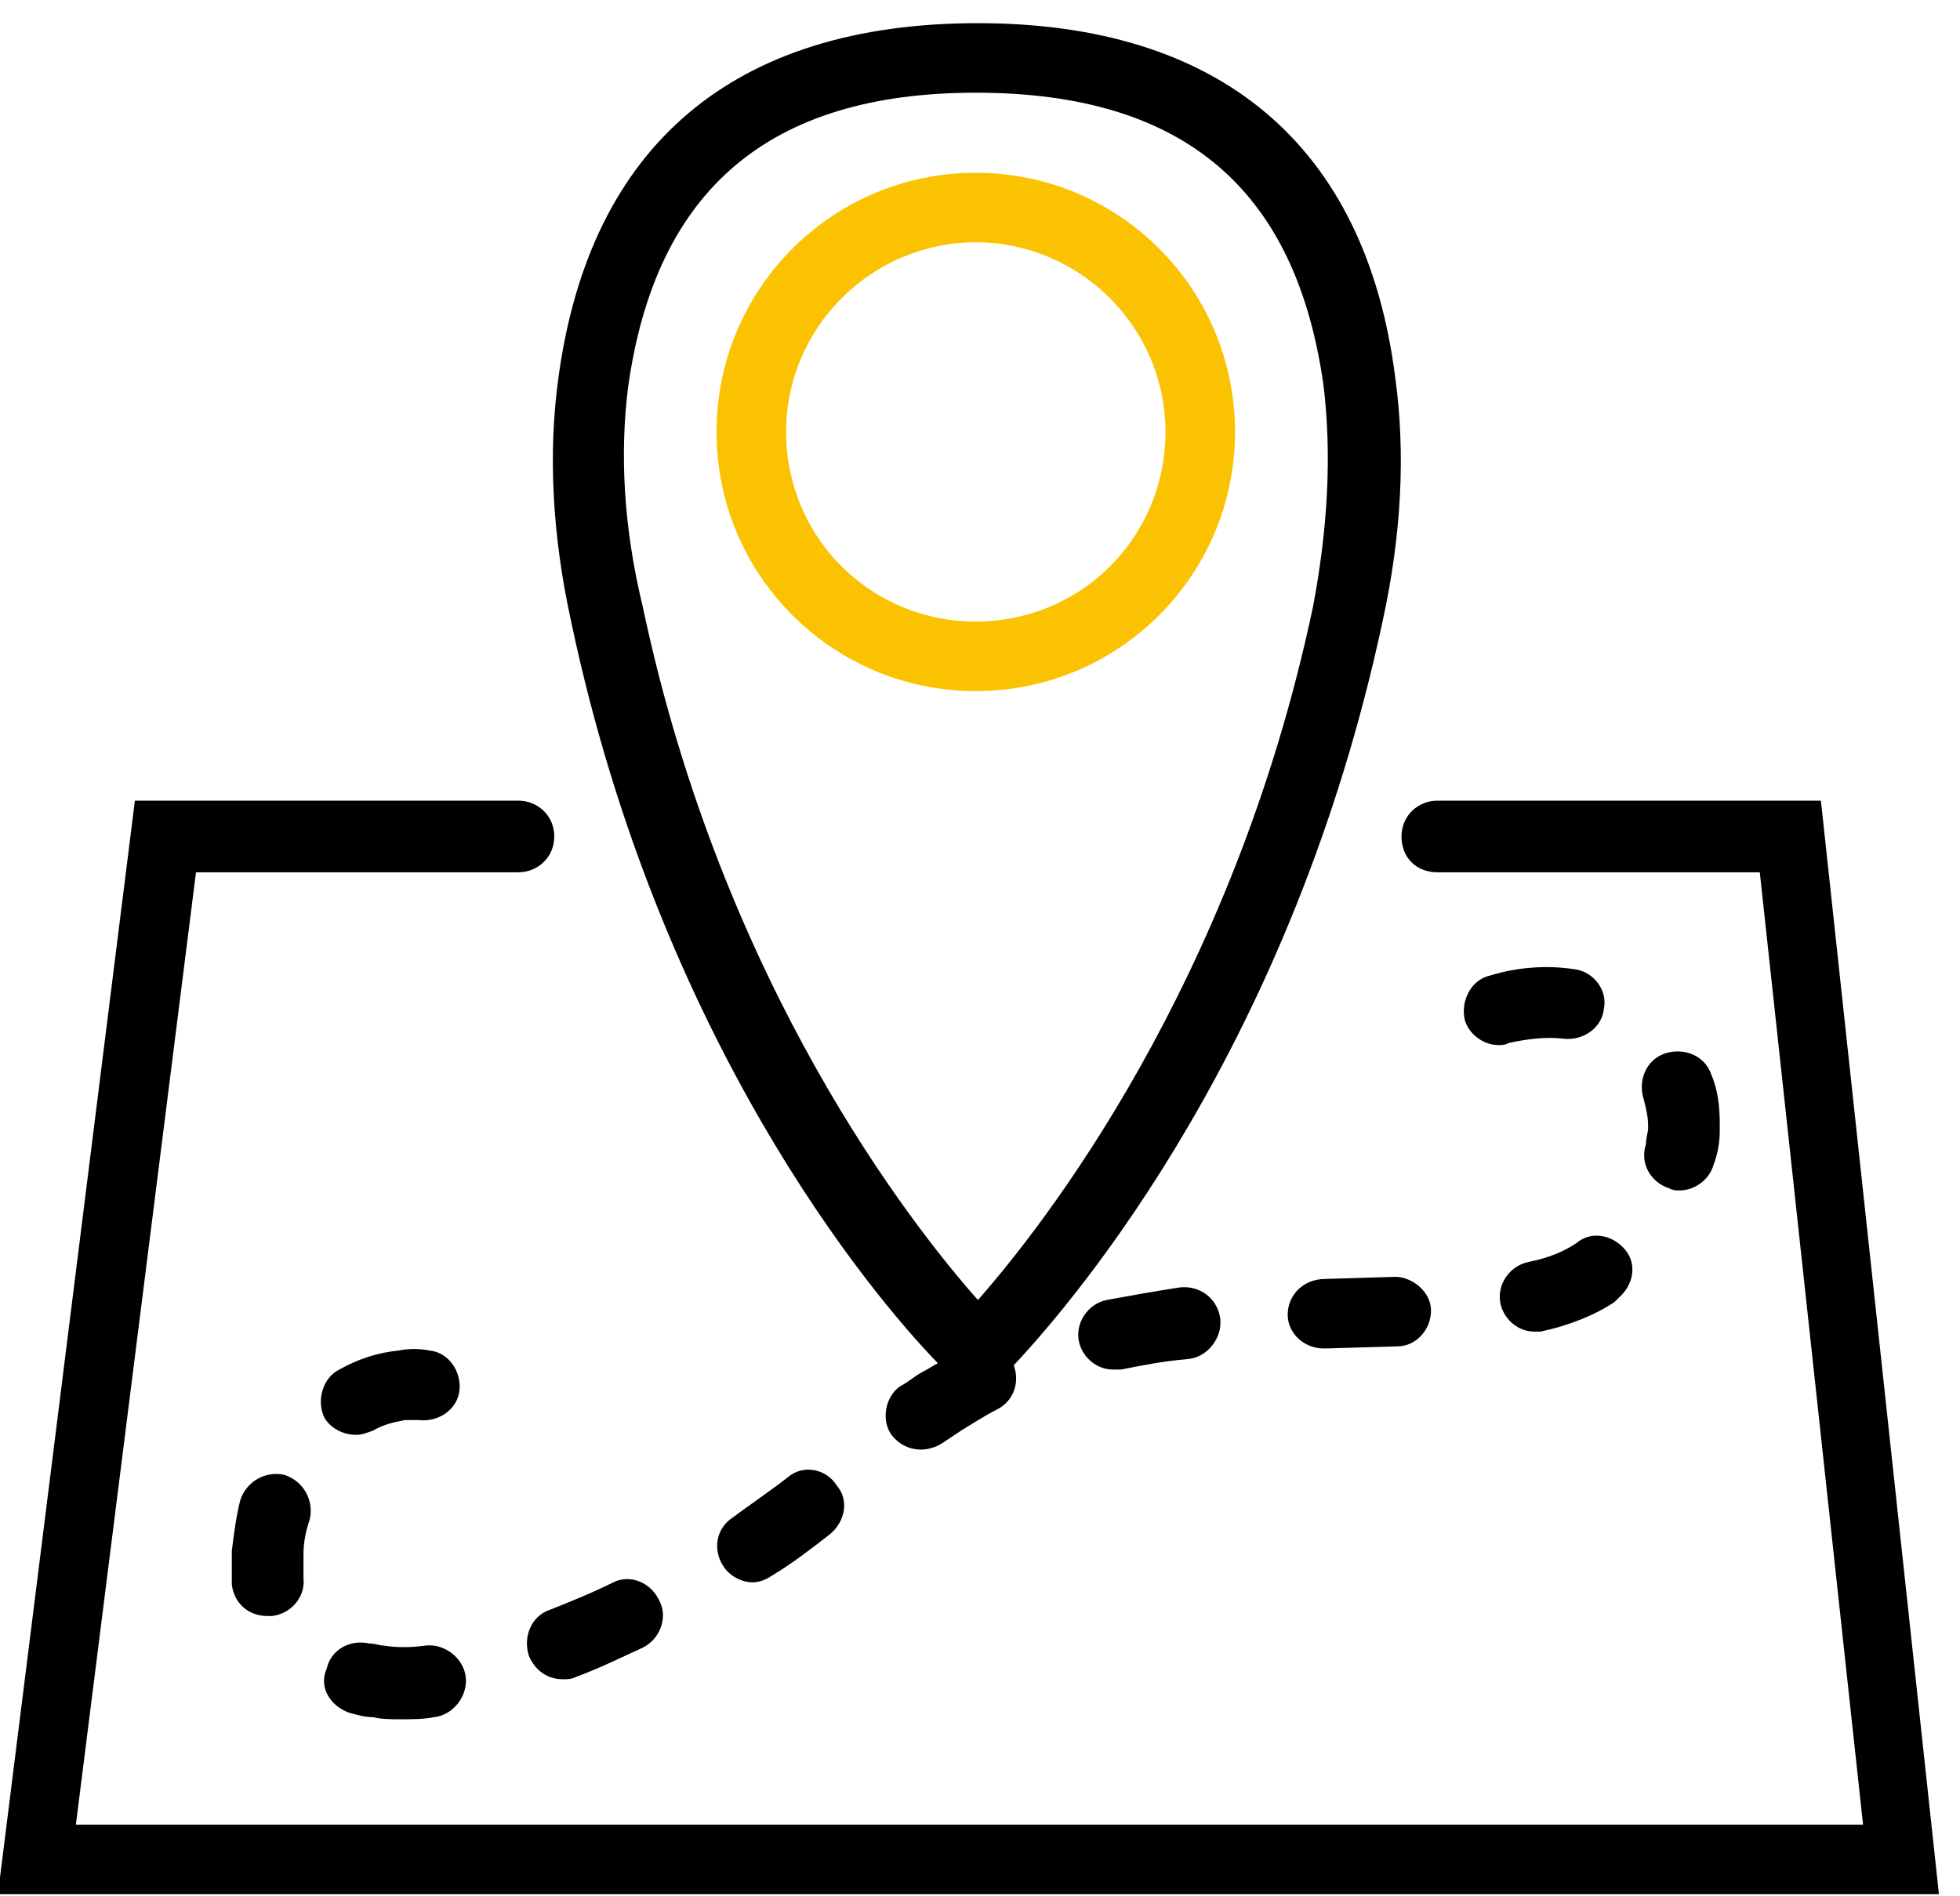 <svg xmlns="http://www.w3.org/2000/svg" xml:space="preserve" x="0" y="0" style="enable-background:new 0 0 93 90" version="1.1" viewBox="0 0 93 90"><style type="text/css">.st0{display:none}.st1{display:inline}.st2{fill:#fbc300}.st3{fill:#fac200}</style><g id="Ebene_1" class="st0"><g class="st1" transform="translate(.875)"><path d="M75.3 47.3c-.7 0-1.3.6-1.3 1.3 0 .9-.8 1.7-1.7 1.7-.9 0-1.7-.8-1.7-1.7 0-.7-.6-1.3-1.3-1.3s-1.3.6-1.3 1.4c0 2.4 1.9 4.3 4.3 4.3s4.3-1.9 4.3-4.3c0-.8-.6-1.4-1.3-1.4z"/><path d="M87.8 47.6 84 46.4c-.5-.2-.9-.5-1-1-.8-2.5-2-4.9-3.5-7-.7-1-1.5-1.9-2.4-2.8.6-2.4.9-5.2.8-7.5-.1-3.4-.7-5.4-2.1-6.1-.7-.4-2.9-1.5-14.8 3.9-.3.1-.5.3-.8.5l-2.4-.6c-.1 0-.2 0-.3-.1 1-2.1 1.5-4.4 1.6-6.7 0-.7-.5-1.4-1.3-1.4-.7 0-1.4.5-1.4 1.3-.2 3.9-1.8 7.5-4.5 10.2-1.6 1.6-3.6 2.8-5.6 3.6-3.5-.5-7.1-.5-10.7 0-2-.7-4-1.9-5.6-3.6-2.9-2.9-4.5-6.8-4.5-10.9 0-4.1 1.6-8 4.5-10.9 2.9-2.9 6.8-4.5 10.9-4.5s8 1.6 10.9 4.5c1.2 1.2 2.1 2.5 2.9 4 .3.7 1.1.9 1.8.6.7-.3.9-1.1.6-1.8-.9-1.7-2-3.3-3.4-4.7C50.5 1.9 46 0 41.1 0s-9.4 1.9-12.8 5.3c-3.4 3.4-5.3 8-5.3 12.8s1.9 9.4 5.3 12.8c1 1 2.1 1.8 3.2 2.5-.8.2-1.6.5-2.5.7-.7.2-1.1 1-.8 1.7.2.7 1 1.1 1.7.8 7.2-2.4 15.2-2.4 22.5 0 .1 0 .3.1.4.1.6 0 1.1-.4 1.3-.9.2-.7-.1-1.4-.8-1.7-.8-.3-1.6-.5-2.5-.7 1.1-.7 2.2-1.6 3.2-2.5.9-.9 1.6-1.8 2.3-2.8.4.1.7.1 1.1.2.5.1 1 .2 1.4.3v.2c-.6 3.1-.6 5.8.1 8.1.7 2.1 1.8 3.7 3.5 5 2 1.4 4.4 2.1 6.5 2.1 1.6 0 3.1-.4 4.2-1 1.2-.7 2.3-2.2 3.1-4.4.4.4.7.9 1.1 1.4 1.4 1.9 2.4 4 3.1 6.2.4 1.3 1.4 2.3 2.7 2.8l3.7 1.2c1 .3 1.6 1.2 1.6 2.2v6.2c0 1-.7 1.9-1.6 2.2l-6 1.9c-1 .3-1.8 1-2.3 1.9-2.4 4.1-6.1 7.5-11.1 10.1-.6.3-1 .8-1.1 1.5l-1.9 10.2c-.1.3-.3.5-.6.5h-6.3c-.3 0-.5-.2-.6-.5l-1.1-5.6c-.2-1.1-1.3-1.8-2.4-1.7-2.7.4-5.5.6-8.3.6-2.1 0-4.1-.1-6.1-.3-1.1-.1-2.1.6-2.3 1.7l-1 5.4c-.1.3-.3.5-.6.5h-6.3c-.3 0-.5-.2-.6-.5l-1.9-9.6c-.1-.6-.5-1.2-1.1-1.5-8.5-4.5-13-12.1-13-21.9 0-4.9 1.1-9.3 3.2-13 2-3.4 4.9-6.3 8.6-8.4.6-.4.9-1.2.5-1.8-.4-.6-1.2-.9-1.8-.5C15.4 34 11.1 40.5 9.9 48.7h-.4c0-.9-.1-1.8-.5-2.6-.8-1.9-2.4-3.3-4-3.5-1.3-.2-2.6.4-3.5 1.5-1.3 1.7-1.1 3-.7 3.8.7 1.4 2.4 2.4 5.2 3-.1.1-.2.2-.3.4C4 53.4 2 53.9.7 53.9c-.1-.2-.7.4-.7 1.1 0 .7.6 1.4 1.3 1.4h.3c1.6 0 4.3-.6 6.8-3.8.4-.5.7-1 1-1.6.3 0 .5.1.7.1 0 .7-.1 1.5-.1 2.2 0 5.5 1.3 10.5 3.9 14.7 2.4 3.9 5.8 7 10.2 9.4l1.8 9.4c.3 1.5 1.6 2.6 3.2 2.6h6.3c1.6 0 2.9-1.1 3.2-2.6l.9-4.8c1.9.2 3.9.3 5.9.3 2.7 0 5.5-.2 8.1-.6l1 5.1c.3 1.5 1.6 2.6 3.2 2.6H64c1.6 0 2.9-1.1 3.2-2.6l1.9-9.9c5.3-2.8 9.3-6.5 11.9-11 .2-.3.5-.6.8-.7l6-1.9c2.1-.7 3.5-2.6 3.5-4.8v-6.2c0-2.2-1.4-4.1-3.5-4.7zM75.1 31.8c-.5 4.4-1.9 8.1-3.3 8.9-1.6.9-5.2 1.1-7.9-.9s-3.6-5.6-2.6-10.3c.1-.5.4-.9.9-1.1 6.6-3 10.5-4 11.9-4 .2 0 .4 0 .5.1.4.3 1 2.9.5 7.3zM3.7 46.5c-.1-.3.2-.8.4-1.1.3-.4.6-.4.9-.4h.1c.6 0 1.5.7 1.9 1.8.1.3.2.7.3 1.3-1.8-.4-3.3-.9-3.6-1.6z"/><path d="M42.4 16.6v-4.8c1.6.1 2.2.9 2.8.9.7 0 1-.9 1-1.3 0-1.1-2.2-1.6-3.8-1.7v-.6c0-.3-.4-.5-.7-.5-.4 0-.7.3-.7.5v.7c-2.2.2-4.4 1.4-4.4 4.4 0 3 2.3 3.8 4.4 4.6v5.5c-2.4-.2-3-1.8-3.8-1.8-.6 0-1.1.8-1.1 1.3 0 1.1 2 2.7 4.9 2.8v.7c0 .3.3.5.7.5.4 0 .7-.3.7-.5v-.8c2.5-.4 4.3-1.9 4.3-4.8 0-3.3-2.3-4.3-4.3-5.1zm-1.2-.4c-1.2-.5-2.2-1-2.2-2.3 0-1.2.9-1.8 2.2-2v4.3zm1.1 8v-4.9c1.1.5 2.1 1.1 2.1 2.6-.1 1.3-.9 2-2.1 2.3z" class="st2"/></g></g><g id="Ebene_2" class="st0"><g class="st1"><g><path d="M75.3 39.1h-3.4c-1.4-6.7-5.4-12.4-10.8-16.2L58.5 1.2C58.4.5 57.9 0 57.2 0H34.9c-.7 0-1.2.5-1.3 1.2l-2.5 21.6c-6.9 4.8-11.4 12.7-11.4 21.7s4.5 16.9 11.4 21.7l2.5 21.6c.1.7.6 1.2 1.3 1.2h22.3c.7 0 1.2-.5 1.3-1.2L61 66.2c5.4-3.8 9.4-9.5 10.8-16.2h3.4c1.5 0 2.7-1.2 2.7-2.7v-5.6c.1-1.4-1.1-2.6-2.6-2.6zM36.1 2.7h20l.4 4.3h-21l.6-4.3zm-.9 7h21.6l.3 3H34.9l.3-3zm-.6 5.5h22.9l.7 5.9c-3.6-1.9-7.8-3-12.1-3s-8.5 1.1-12.1 3l.6-5.9zM56 86.4H36l-.5-4.4h21l-.5 4.4zm.8-7H35.2l-.3-3h22.3l-.4 3zm.7-5.5H34.6l-.7-5.9c3.6 1.9 7.8 3 12.1 3s8.5-1.1 12.1-3l-.6 5.9zM46 68.3c-13.1 0-23.7-10.7-23.7-23.7S32.9 20.8 46 20.8s23.7 10.7 23.7 23.7S59.1 68.3 46 68.3zm29.4-21c0 .1-.1.1 0 0l-3.1.1c.1-.9.2-1.9.2-2.9s-.1-1.9-.2-2.9h3s.1 0 .1.1v5.6z"/></g></g><g class="st1"><g><path d="M60.4 31.5c-.5-.5-1.3-.6-1.8-.1s-.6 1.3-.1 1.8c2.8 3.1 4.3 7.1 4.3 11.3 0 9.3-7.5 16.8-16.8 16.8s-16.8-7.5-16.8-16.8S36.8 27.8 46 27.8c2.6 0 5.1.6 7.4 1.7.6.3 1.4 0 1.7-.6.3-.6 0-1.4-.6-1.7-2.7-1.3-5.5-2-8.5-2-10.7 0-19.4 8.7-19.4 19.4S35.3 63.9 46 63.9s19.4-8.7 19.4-19.4c0-4.8-1.7-9.4-5-13z"/></g></g><g class="st1"><g><path d="M51.8 41.7c.7 0 1.3-.6 1.3-1.3V39c0-3-2.5-5.5-5.5-5.5h-.1v-2.9c0-.7-.6-1.3-1.3-1.3s-1.2.6-1.2 1.3v2.9c-3.1.3-5.6 2.9-5.6 6.1 0 3.4 2.8 6.2 6.2 6.2H47c2 0 3.6 1.6 3.6 3.6S48.9 53 47 53h-2.1c-1.6 0-2.9-1.3-2.9-2.9 0-.7-.6-1.3-1.3-1.3-.7 0-1.3.6-1.3 1.3 0 3 2.5 5.5 5.5 5.5h.1v2.9c0 .7.6 1.3 1.3 1.3s1.3-.6 1.3-1.3v-2.9c3.1-.3 5.6-2.9 5.6-6.1 0-3.4-2.8-6.2-6.2-6.2h-1.4c-2 0-3.6-1.6-3.6-3.6s1.6-3.6 3.6-3.6h2.1c1.6 0 2.9 1.3 2.9 2.9v1.4c-.1.7.5 1.3 1.2 1.3z" class="st3"/></g></g><g class="st1"><g><path d="M68.3 5.7c-.7 0-1.3.5-1.3 1.3s.6 1.3 1.3 1.3c10.8 0 19.6 8.8 19.6 19.6 0 .7.6 1.3 1.3 1.3s1.3-.6 1.3-1.3c0-12.3-10-22.2-22.2-22.2z"/></g></g><g class="st1"><g><path d="M68.3 19.6c-.7 0-1.3.6-1.3 1.3s.6 1.3 1.3 1.3c3.1 0 5.7 2.5 5.7 5.7 0 .7.6 1.3 1.3 1.3s1.3-.6 1.3-1.3c0-4.6-3.7-8.3-8.3-8.3z"/></g></g><g class="st1"><g><path d="M68.3 12.6c-.7 0-1.3.6-1.3 1.3 0 .7.6 1.3 1.3 1.3 7 0 12.6 5.7 12.6 12.6 0 .7.6 1.3 1.3 1.3s1.3-.6 1.3-1.3c0-8.4-6.8-15.2-15.2-15.2z"/></g></g><g class="st1"><g><path d="M23.8 80.8C13 80.8 4.2 72 4.2 61.2c0-.7-.6-1.3-1.3-1.3s-1.3.6-1.3 1.3c0 12.2 10 22.2 22.2 22.2.7 0 1.3-.6 1.3-1.3 0-.7-.6-1.3-1.3-1.3z"/></g></g><g class="st1"><g><path d="M23.8 66.9c-3.1 0-5.7-2.5-5.7-5.7 0-.7-.6-1.3-1.3-1.3s-1.3.6-1.3 1.3c0 4.6 3.7 8.3 8.3 8.3.7 0 1.3-.6 1.3-1.3 0-.7-.6-1.3-1.3-1.3z"/></g></g><g class="st1"><g><path d="M23.8 73.9c-7 0-12.6-5.7-12.6-12.6 0-.7-.6-1.3-1.3-1.3s-1.3.6-1.3 1.3c0 8.4 6.8 15.2 15.2 15.2.7 0 1.3-.6 1.3-1.3s-.6-1.3-1.3-1.3z"/></g></g></g><g id="Ebene_3"><g><path d="M86.4 38H68.2c-.9 0-1.7.7-1.7 1.7s.7 1.7 1.7 1.7h15.3l4.9 45.2H3.6l5.7-45.2h15.3c.9 0 1.7-.7 1.7-1.7s-.8-1.7-1.7-1.7H6.4L-.1 89.9H92L86.4 38z"/><path d="M44.5 64.7c-.2.1-.5.3-.7.4-.4.2-.7.5-1.1.7-.7.5-.9 1.6-.4 2.3.3.4.8.7 1.4.7.3 0 .7-.1 1-.3l.9-.6c.5-.3 1.1-.7 1.7-1 .8-.4 1.1-1.3.8-2.1 3-3.2 13.2-15.2 17.5-35.3.9-4.1 1.1-8 .6-11.6-1.4-11-8.3-16.8-19.8-16.8-11.6 0-18.4 5.8-19.9 16.8-.5 3.6-.3 7.5.6 11.6 4.2 19.9 14.2 31.9 17.4 35.2zM29.8 18.4c1.3-9.4 6.7-14 16.5-14 9.9 0 15.2 4.6 16.5 13.9.4 3.3.2 6.8-.5 10.5-3.8 18-12.9 29.5-15.9 32.9-3.1-3.5-12.1-14.9-15.9-32.9-.9-3.7-1.1-7.2-.7-10.4z"/><path d="M46.3 32.8c6.8 0 12.3-5.5 12.3-12.3S53.1 8.2 46.3 8.2 34 13.7 34 20.5s5.5 12.3 12.3 12.3zm0-21.3c4.9 0 9 4 9 9s-4 9-9 9-9-4-9-9 4.1-9 9-9z" class="st3"/><path d="M52.5 61.7c-.9.2-1.5 1.1-1.3 2 .2.8.9 1.3 1.6 1.3h.4c1-.2 2-.4 3.2-.5.9-.1 1.6-1 1.5-1.9-.1-.9-.9-1.6-1.9-1.5-1.3.2-2.4.4-3.5.6zM61.1 62.4c0 .9.8 1.6 1.7 1.6h.1l3.4-.1c.9 0 1.6-.8 1.6-1.7 0-.9-.9-1.6-1.7-1.6l-3.3.1c-1.1 0-1.8.8-1.8 1.7zM37.4 70.1c-.9.7-1.8 1.3-2.6 1.9-.8.5-1 1.5-.5 2.3.3.5.9.8 1.4.8.3 0 .6-.1.9-.3 1-.6 1.9-1.3 2.8-2 .7-.6.9-1.6.3-2.3-.5-.8-1.6-1-2.3-.4zM74.8 59c-.6.4-1.3.7-2.3.9-.9.2-1.5 1.1-1.3 2 .2.8.9 1.3 1.6 1.3h.3c1.4-.3 2.6-.8 3.5-1.4l.2-.2c.7-.6.9-1.6.3-2.3-.6-.7-1.6-.9-2.3-.3zM14.7 72.1c.2-.9-.3-1.8-1.2-2.1-.9-.2-1.8.3-2.1 1.2-.2.8-.3 1.6-.4 2.4v1.6c.1.9.8 1.5 1.7 1.5h.2c.9-.1 1.6-.9 1.5-1.8v-1.1c0-.6.1-1.1.3-1.7zM74.7 46c-1.3-.2-2.7-.1-4 .3-.9.2-1.4 1.2-1.2 2.1.2.7.9 1.2 1.6 1.2.2 0 .3 0 .5-.1.9-.2 1.8-.3 2.6-.2.9.1 1.8-.5 1.9-1.4.2-.9-.5-1.8-1.4-1.9zM78.1 54.3c-.3.9.2 1.8 1.1 2.1.2.1.3.1.5.1.7 0 1.4-.5 1.6-1.2.2-.5.3-1.1.3-1.6v-.4c0-.8-.1-1.6-.4-2.3-.3-.9-1.3-1.3-2.2-1-.9.3-1.3 1.3-1 2.2.1.4.2.8.2 1.2v.2c0 .1-.1.4-.1.7zM29.1 75.1c-1 .5-2 .9-3 1.3-.9.3-1.3 1.3-1 2.2.3.7.9 1.1 1.6 1.1.2 0 .4 0 .6-.1 1.1-.4 2.1-.9 3.2-1.4.8-.4 1.2-1.4.8-2.2-.4-.9-1.4-1.3-2.2-.9zM16.9 68.1c.3 0 .5-.1.8-.2.5-.3 1-.4 1.5-.5h.7c.9.1 1.8-.5 1.9-1.4.1-.9-.5-1.8-1.4-1.9-.5-.1-1-.1-1.5 0-1 .1-1.9.4-2.8.9-.8.4-1.1 1.5-.7 2.3.3.5.9.8 1.5.8zM16.6 81.3c.4.1.7.2 1.1.2.4.1.9.1 1.3.1.5 0 1.1 0 1.6-.1.9-.1 1.6-1 1.5-1.9-.1-.9-1-1.6-1.9-1.5-.7.1-1.4.1-2 0-.2 0-.4-.1-.7-.1-.9-.2-1.8.3-2 1.2-.4.9.2 1.8 1.1 2.1z"/></g></g></svg>